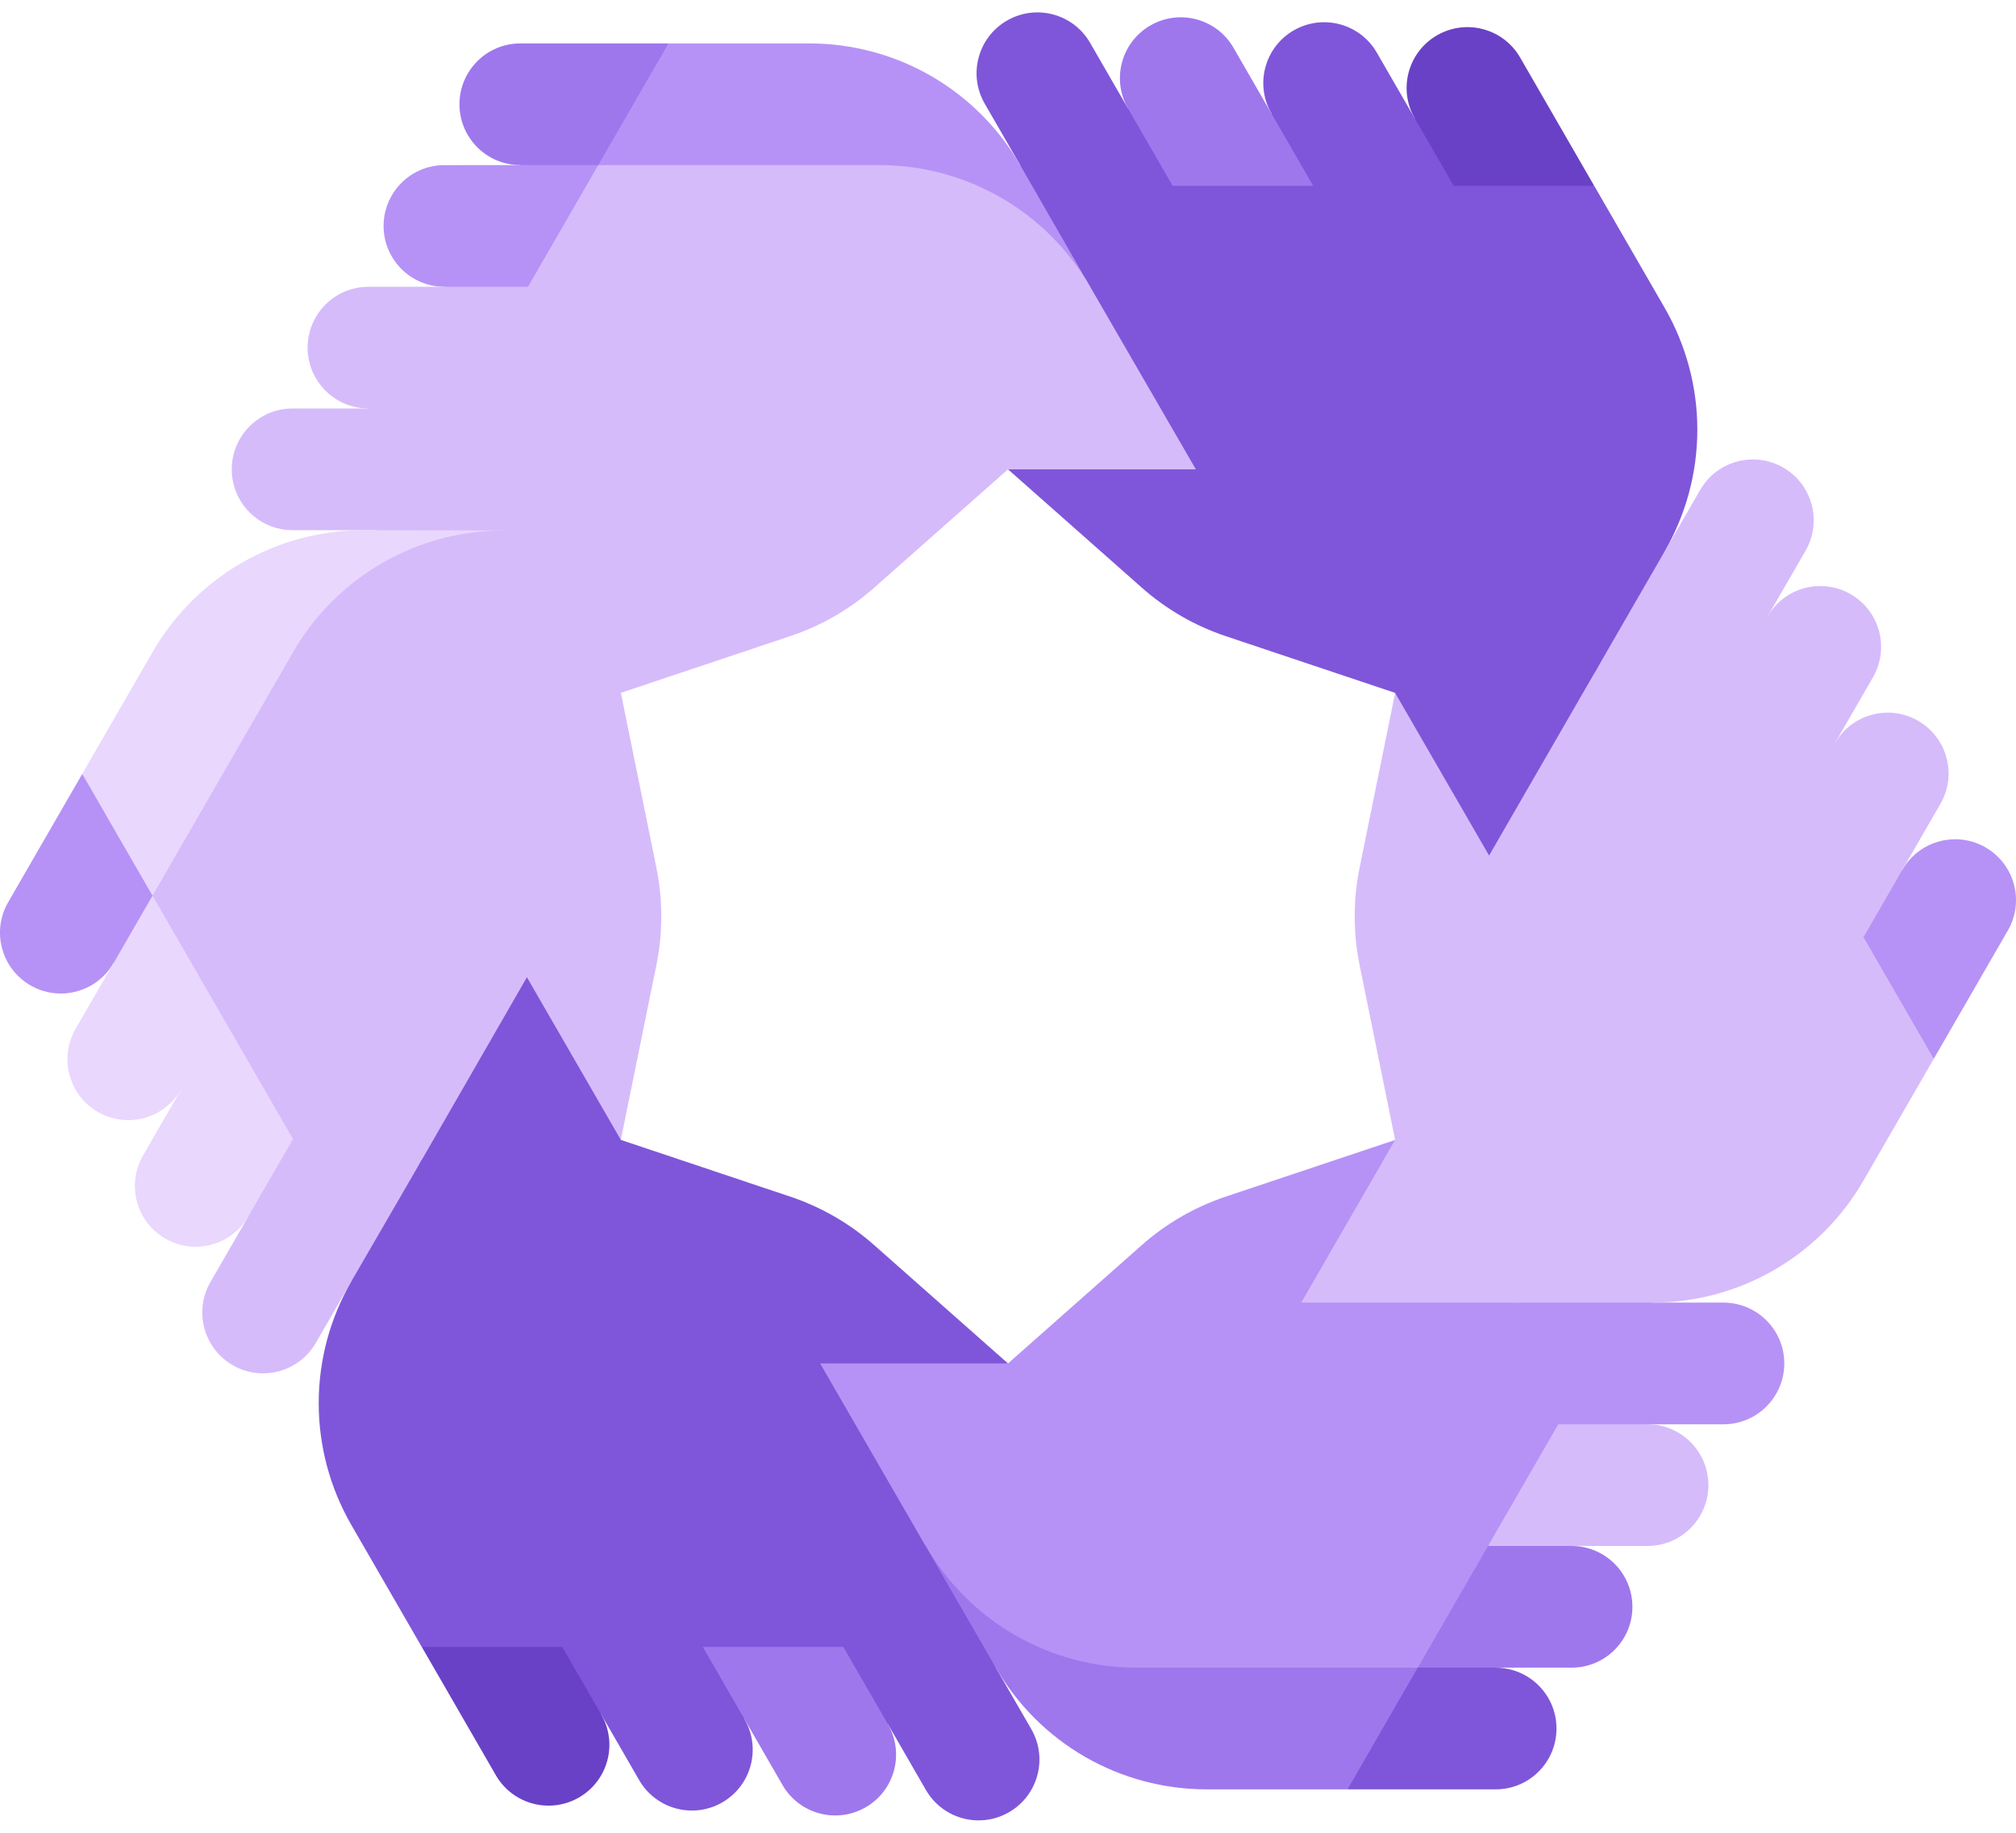 <svg width="44" height="40" viewBox="0 0 44 40" fill="none" xmlns="http://www.w3.org/2000/svg">
<path d="M32.644 39.052L29.41 39.052L30.457 34.582L32.644 36.397C33.377 36.397 33.971 36.992 33.971 37.724C33.971 38.458 33.377 39.053 32.644 39.052Z" fill="#7F56D9"/>
<path d="M30.943 36.396L31.991 31.927L34.3 33.74C35.034 33.741 35.628 34.335 35.628 35.068C35.628 35.802 35.034 36.397 34.3 36.396L30.943 36.396Z" fill="#9E77ED"/>
<path d="M32.477 33.74L33.524 29.271L35.958 31.084C36.692 31.085 37.286 31.68 37.286 32.412C37.285 33.146 36.692 33.741 35.958 33.74L32.477 33.74Z" fill="#D6BBFB"/>
<path d="M15.244 28.429L21.734 36.396C22.2 37.204 22.87 37.874 23.678 38.341C24.485 38.807 25.401 39.052 26.334 39.052L29.41 39.052L30.943 36.396L15.244 28.429Z" fill="#9E77ED"/>
<path d="M37.615 28.429H36.067L30.45 24.879L26.752 26.116C26.076 26.343 25.453 26.702 24.92 27.174L22 29.757L15.244 28.429L20.207 33.741C20.673 34.548 21.343 35.219 22.151 35.685C22.958 36.151 23.874 36.397 24.807 36.397H30.943L34.01 31.085L37.615 31.085C38.348 31.085 38.942 30.491 38.943 29.757C38.943 29.023 38.348 28.43 37.615 28.429ZM43.822 20.308L42.205 23.109L38.857 19.967L41.521 18.981C41.889 18.346 42.701 18.128 43.335 18.494C43.971 18.862 44.189 19.673 43.822 20.308Z" fill="#B692F6"/>
<path d="M40.672 20.453L37.324 17.311L40.05 16.218C40.417 15.582 41.229 15.365 41.864 15.731C42.499 16.099 42.717 16.91 42.35 17.545L40.672 20.453Z" fill="#D6BBFB"/>
<path d="M39.138 17.797L35.791 14.655L38.578 13.454C38.945 12.819 39.757 12.602 40.392 12.968C41.027 13.336 41.245 14.147 40.878 14.782L39.138 17.797Z" fill="#D6BBFB"/>
<path d="M33.003 28.429H36.066C36.999 28.429 37.915 28.184 38.722 27.717C39.53 27.251 40.2 26.58 40.667 25.773L42.205 23.109L40.671 20.453L33.003 28.429Z" fill="#D6BBFB"/>
<path d="M37.107 10.692L36.333 12.032L30.45 15.121L29.673 18.942C29.531 19.641 29.531 20.36 29.673 21.059L30.449 24.878L28.4 28.429H33.003C34.901 28.429 36.654 27.411 37.603 25.767L40.671 20.453L37.605 15.141L39.407 12.019C39.774 11.384 39.556 10.572 38.921 10.205C38.286 9.839 37.474 10.056 37.107 10.692Z" fill="#D6BBFB"/>
<path d="M33.178 1.256L34.794 4.056L30.4 5.384L30.878 2.584C30.511 1.948 30.729 1.137 31.364 0.77C32 0.404 32.812 0.621 33.178 1.256Z" fill="#6941C6"/>
<path d="M31.728 4.056L27.334 5.384L27.75 2.477C27.383 1.841 27.601 1.03 28.236 0.663C28.871 0.297 29.683 0.513 30.05 1.149L31.728 4.056Z" fill="#7F56D9"/>
<path d="M28.661 4.056L24.267 5.384L24.621 2.37C24.254 1.734 24.472 0.922 25.107 0.556C25.742 0.189 26.554 0.406 26.921 1.042L28.661 4.056Z" fill="#9E77ED"/>
<path d="M34.801 14.686L36.333 12.032C36.799 11.225 37.045 10.309 37.045 9.376C37.045 8.444 36.799 7.528 36.333 6.72L34.795 4.056H31.728L34.801 14.686Z" fill="#7F56D9"/>
<path d="M21.492 2.263L22.266 3.603L22 10.243L24.921 12.826C25.454 13.298 26.078 13.658 26.753 13.884L30.449 15.122L32.5 18.672L34.801 14.686C35.75 13.042 35.745 11.014 34.796 9.371L31.728 4.056H25.594L23.792 0.935C23.425 0.299 22.613 0.082 21.978 0.449C21.343 0.815 21.125 1.627 21.492 2.263Z" fill="#7F56D9"/>
<path d="M11.356 0.948L14.59 0.948L13.542 5.417L11.356 3.603C10.623 3.603 10.028 3.008 10.028 2.275C10.029 1.542 10.623 0.947 11.356 0.948Z" fill="#9E77ED"/>
<path d="M13.057 3.603L12.009 8.073L9.7 6.259C8.966 6.259 8.372 5.664 8.372 4.932C8.372 4.198 8.966 3.603 9.699 3.604L13.057 3.603Z" fill="#B692F6"/>
<path d="M11.523 6.259L10.476 10.729L8.042 8.915C7.309 8.915 6.714 8.32 6.714 7.587C6.715 6.854 7.308 6.259 8.042 6.259L11.523 6.259Z" fill="#D6BBFB"/>
<path d="M23.793 6.259L22.266 3.603C21.8 2.796 21.13 2.125 20.322 1.659C19.515 1.193 18.599 0.948 17.666 0.948L14.59 0.948L13.057 3.603L23.793 6.259Z" fill="#B692F6"/>
<path d="M6.385 11.571L8.209 11.572L13.55 15.121L17.248 13.883C17.924 13.657 18.547 13.298 19.081 12.825L22 10.243L26.1 10.243L23.794 6.259C23.327 5.452 22.657 4.781 21.849 4.315C21.042 3.849 20.126 3.603 19.193 3.603H13.057L9.99 8.915L6.385 8.915C5.652 8.915 5.058 9.509 5.058 10.243C5.058 10.976 5.652 11.571 6.385 11.571Z" fill="#D6BBFB"/>
<path d="M0.178 19.691L1.795 16.891L5.142 20.033L2.478 21.019C2.111 21.654 1.299 21.872 0.664 21.505C0.029 21.138 -0.189 20.327 0.178 19.691Z" fill="#B692F6"/>
<path d="M3.329 19.547L6.676 22.689L3.95 23.782C3.583 24.418 2.771 24.635 2.136 24.268C1.501 23.901 1.283 23.09 1.65 22.454L3.329 19.547Z" fill="#E9D7FE"/>
<path d="M4.862 22.203L8.209 25.345L5.422 26.545C5.055 27.181 4.243 27.398 3.608 27.032C2.973 26.664 2.755 25.853 3.122 25.218L4.862 22.203Z" fill="#E9D7FE"/>
<path d="M10.997 11.577L7.933 11.571C7.001 11.571 6.085 11.817 5.277 12.283C4.47 12.749 3.799 13.42 3.333 14.227L1.795 16.891L3.328 19.547L10.997 11.577Z" fill="#E9D7FE"/>
<path d="M6.893 29.308L7.667 27.968L13.55 24.878L14.327 21.057C14.469 20.359 14.469 19.64 14.327 18.941L13.551 15.121L15.6 11.571L10.997 11.577C10.065 11.577 9.149 11.822 8.341 12.288C7.534 12.755 6.863 13.425 6.397 14.233L3.329 19.547L6.395 24.859L4.593 27.981C4.226 28.616 4.444 29.427 5.079 29.795C5.714 30.161 6.526 29.944 6.893 29.308Z" fill="#D6BBFB"/>
<path d="M10.822 38.744L9.206 35.944L13.6 34.616L13.122 37.416C13.489 38.051 13.271 38.863 12.636 39.23C12.001 39.596 11.189 39.379 10.822 38.744Z" fill="#6941C6"/>
<path d="M12.272 35.944L16.667 34.616L16.25 37.523C16.617 38.159 16.399 38.97 15.764 39.337C15.129 39.703 14.317 39.486 13.95 38.851L12.272 35.944Z" fill="#7F56D9"/>
<path d="M15.339 35.944L19.733 34.616L19.379 37.63C19.746 38.266 19.528 39.078 18.893 39.444C18.258 39.81 17.446 39.594 17.079 38.958L15.339 35.944Z" fill="#9E77ED"/>
<path d="M9.204 25.317L7.667 27.968C7.201 28.775 6.956 29.691 6.956 30.624C6.956 31.556 7.201 32.472 7.667 33.28L9.205 35.944H12.272L9.204 25.317Z" fill="#7F56D9"/>
<path d="M22.508 37.737L17.9 29.757L22 29.757L19.079 27.174C18.546 26.702 17.922 26.342 17.247 26.116L13.55 24.878L11.5 21.328L9.204 25.317C8.738 26.125 8.492 27.041 8.492 27.973C8.492 28.906 8.738 29.822 9.204 30.629L12.272 35.944H18.406L20.208 39.065C20.575 39.701 21.386 39.918 22.022 39.551C22.657 39.185 22.875 38.373 22.508 37.737Z" fill="#7F56D9"/>
</svg>
